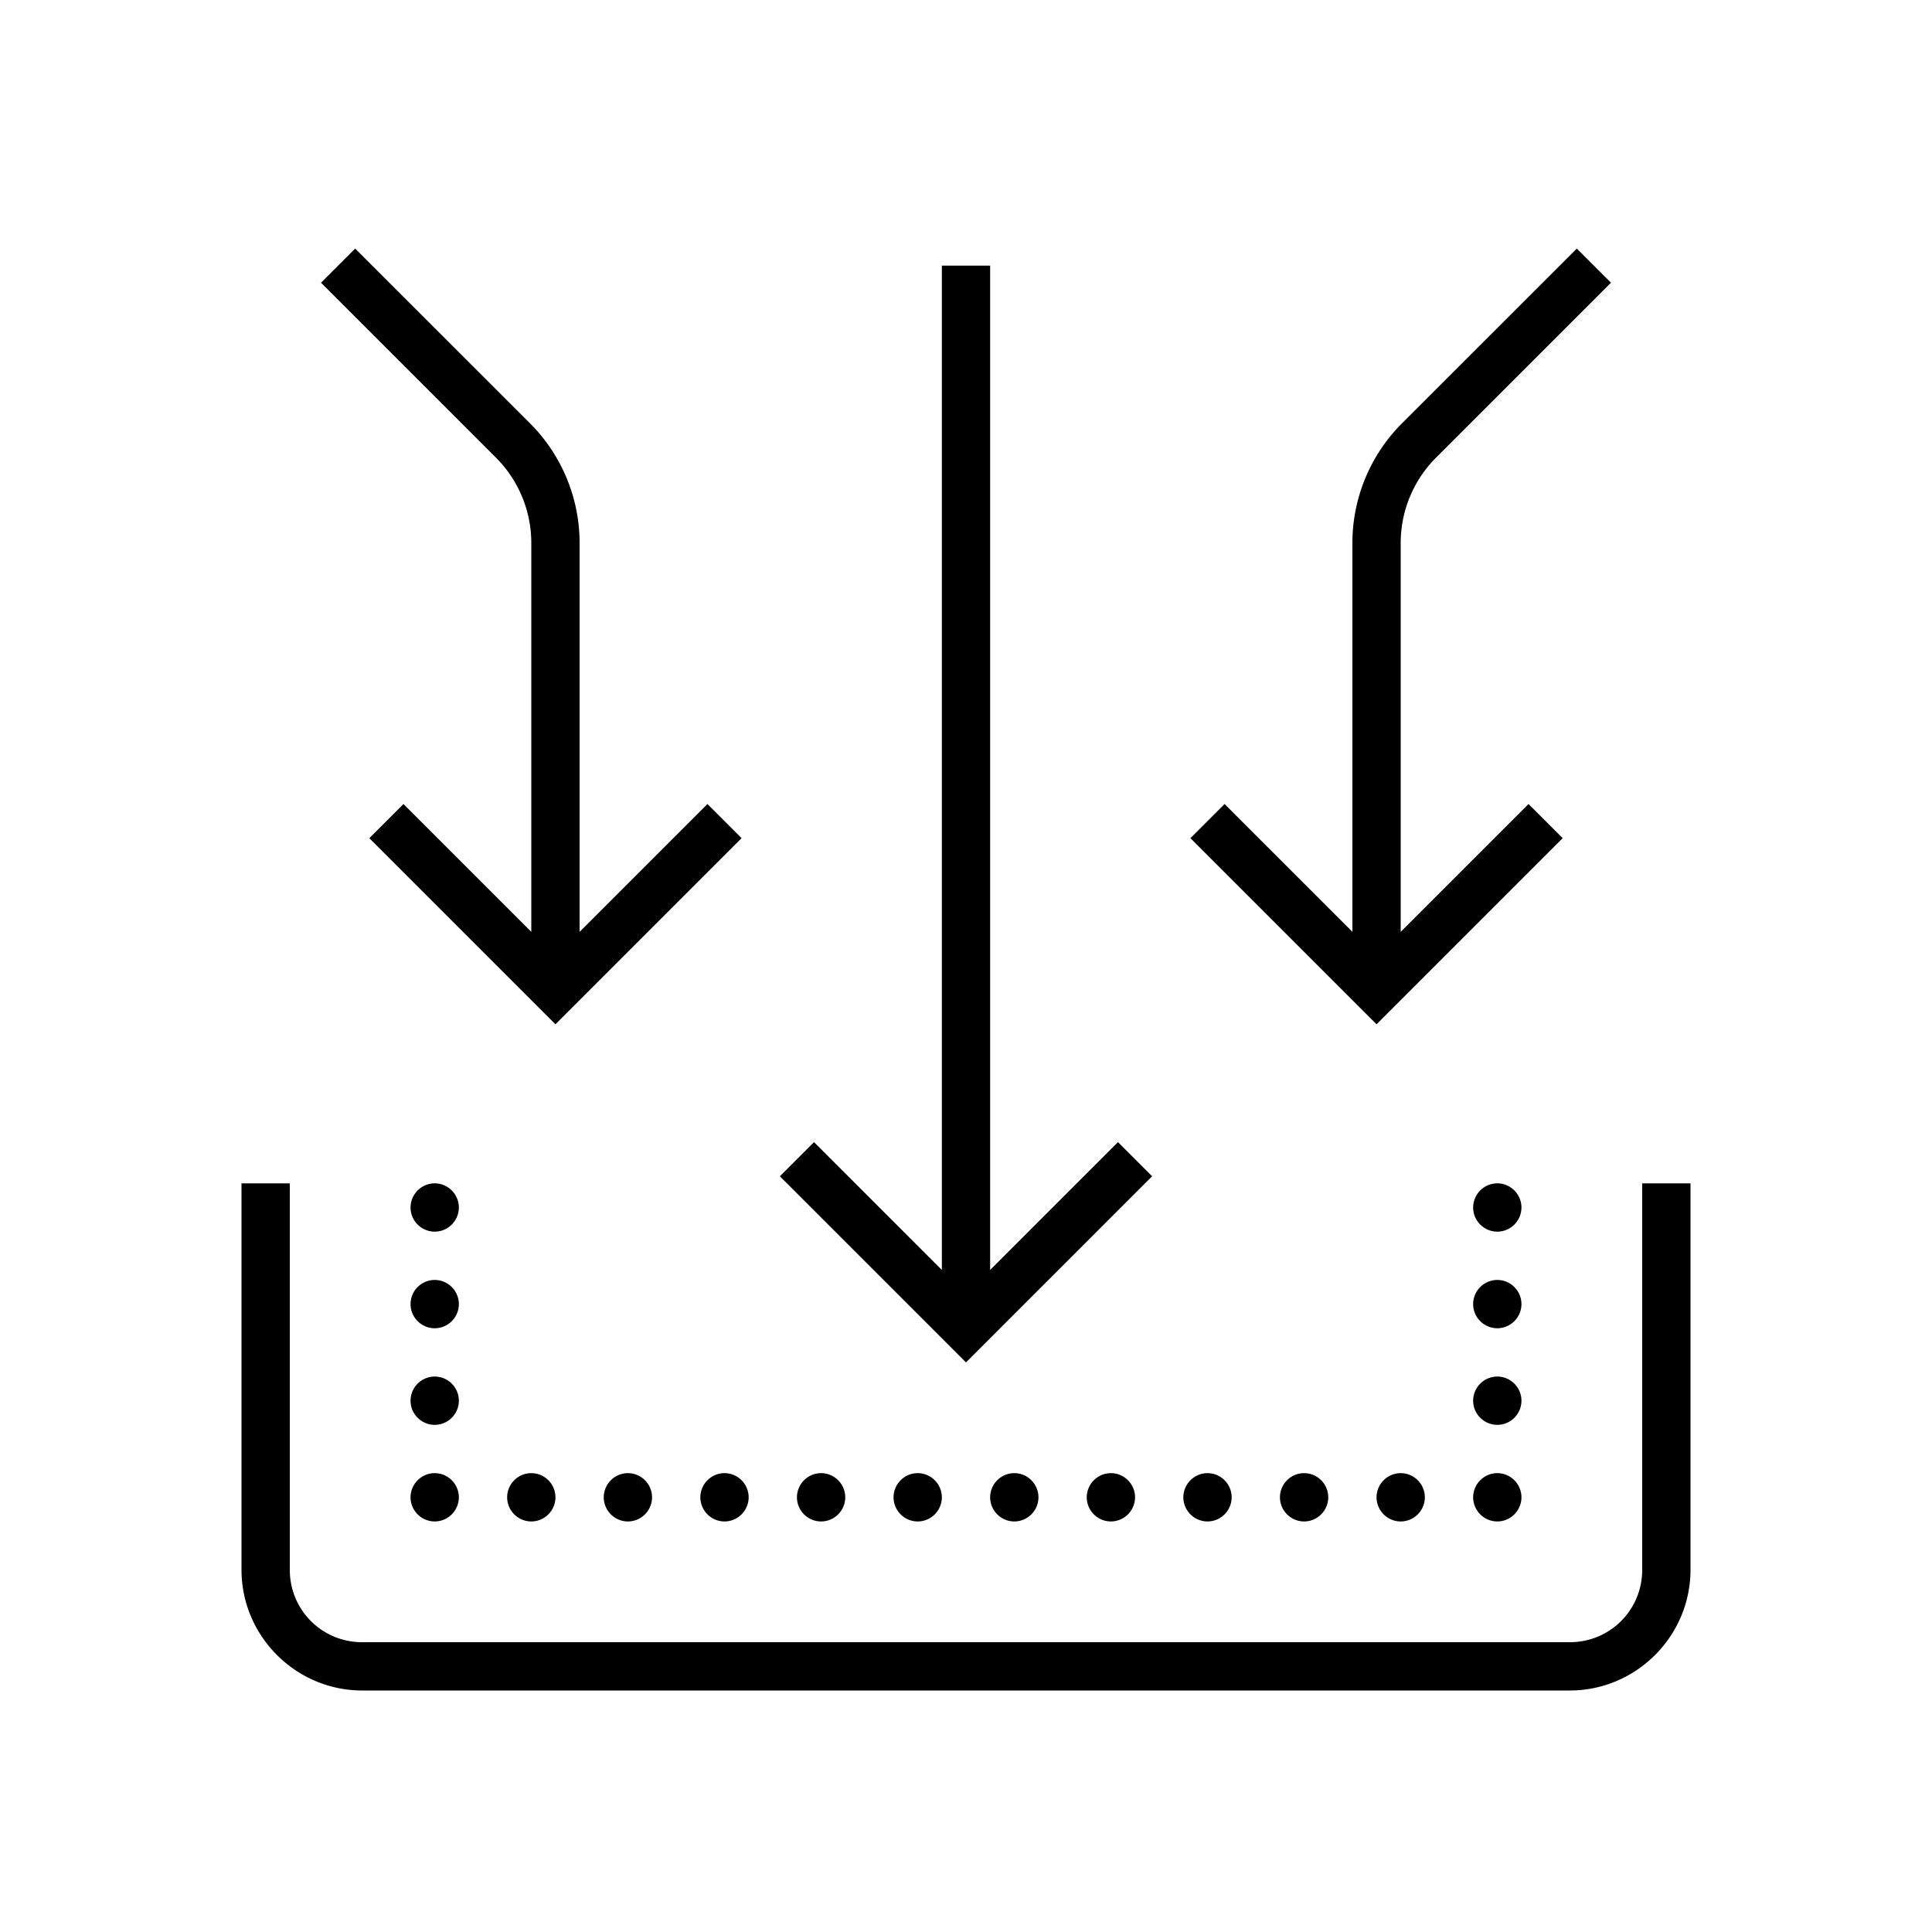 <svg xmlns="http://www.w3.org/2000/svg" viewBox="0 0 80 80"><path d="M14.707 10.293l-1.414 1.414 7.242 7.242A4.996 4.996 0 0 1 22 22.484v16.102l-5.293-5.293-1.414 1.414L23 42.414l7.707-7.707-1.414-1.414L24 38.586V22.484a7.014 7.014 0 0 0-2.047-4.949zm50.586 0l-7.246 7.242A7.014 7.014 0 0 0 56 22.485v16.1l-5.293-5.292-1.414 1.414L57 42.414l7.707-7.707-1.414-1.414L58 38.586V22.484c0-1.328.527-2.597 1.465-3.535l7.242-7.242zM39 11v41.586l-5.293-5.293-1.414 1.414L40 56.414l7.707-7.707-1.414-1.414L41 52.586V11zM10 49v16c0 2.75 2.25 5 5 5h50c2.75 0 5-2.25 5-5V49h-2v16c0 1.668-1.332 3-3 3H15c-1.668 0-3-1.332-3-3V49zm8 0c-.55 0-1 .45-1 1s.45 1 1 1 1-.45 1-1-.45-1-1-1zm44 0c-.55 0-1 .45-1 1s.45 1 1 1 1-.45 1-1-.45-1-1-1zm-44 4c-.55 0-1 .45-1 1s.45 1 1 1 1-.45 1-1-.45-1-1-1zm44 0c-.55 0-1 .45-1 1s.45 1 1 1 1-.45 1-1-.45-1-1-1zm-44 4c-.55 0-1 .45-1 1s.45 1 1 1 1-.45 1-1-.45-1-1-1zm44 0c-.55 0-1 .45-1 1s.45 1 1 1 1-.45 1-1-.45-1-1-1zm-44 4c-.55 0-1 .45-1 1s.45 1 1 1 1-.45 1-1-.45-1-1-1zm4 0c-.55 0-1 .45-1 1s.45 1 1 1 1-.45 1-1-.45-1-1-1zm4 0c-.55 0-1 .45-1 1s.45 1 1 1 1-.45 1-1-.45-1-1-1zm4 0c-.55 0-1 .45-1 1s.45 1 1 1 1-.45 1-1-.45-1-1-1zm4 0c-.55 0-1 .45-1 1s.45 1 1 1 1-.45 1-1-.45-1-1-1zm4 0c-.55 0-1 .45-1 1s.45 1 1 1 1-.45 1-1-.45-1-1-1zm4 0c-.55 0-1 .45-1 1s.45 1 1 1 1-.45 1-1-.45-1-1-1zm4 0c-.55 0-1 .45-1 1s.45 1 1 1 1-.45 1-1-.45-1-1-1zm4 0c-.55 0-1 .45-1 1s.45 1 1 1 1-.45 1-1-.45-1-1-1zm4 0c-.55 0-1 .45-1 1s.45 1 1 1 1-.45 1-1-.45-1-1-1zm4 0c-.55 0-1 .45-1 1s.45 1 1 1 1-.45 1-1-.45-1-1-1zm4 0c-.55 0-1 .45-1 1s.45 1 1 1 1-.45 1-1-.45-1-1-1z"/></svg>